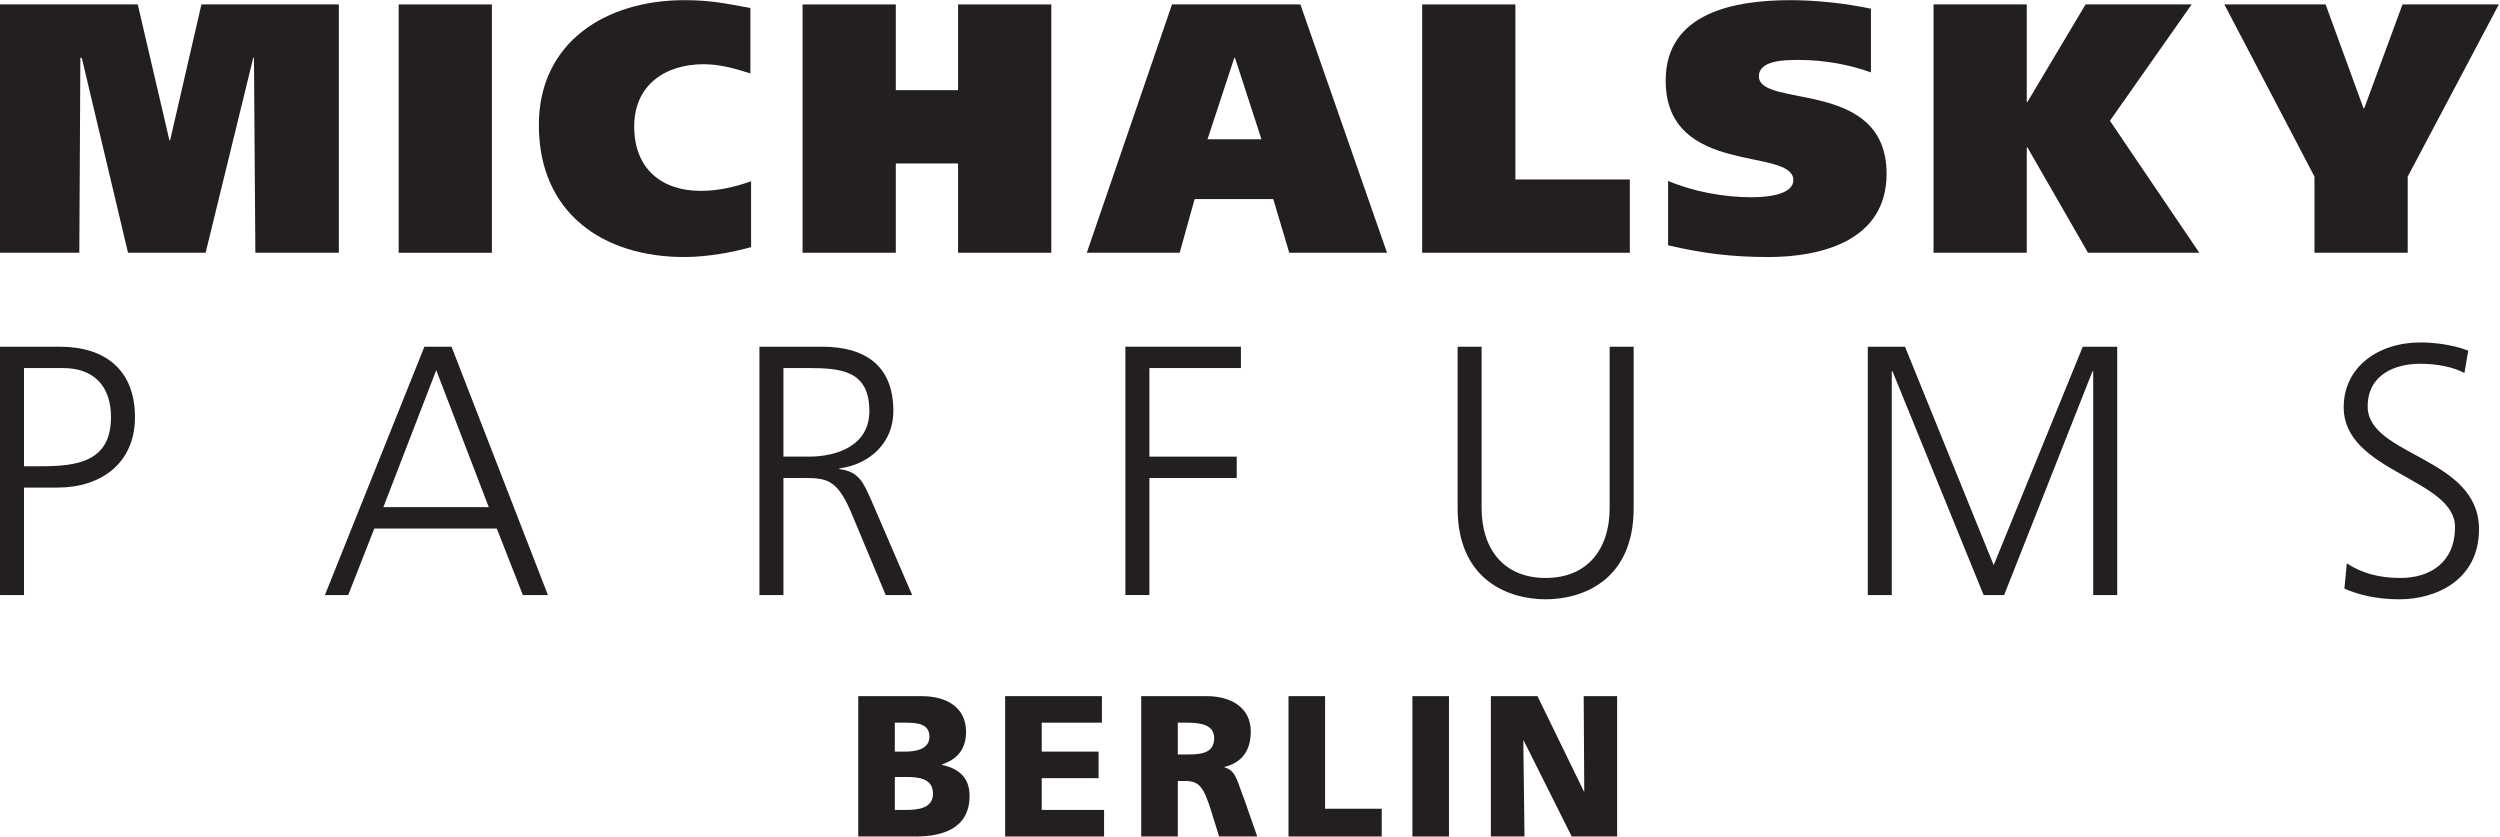 <?xml version="1.0" encoding="UTF-8" standalone="no"?><!DOCTYPE svg PUBLIC "-//W3C//DTD SVG 1.1//EN" "http://www.w3.org/Graphics/SVG/1.1/DTD/svg11.dtd"><svg width="100%" height="100%" viewBox="0 0 1980 663" version="1.1" xmlns="http://www.w3.org/2000/svg" xmlns:xlink="http://www.w3.org/1999/xlink" xml:space="preserve" xmlns:serif="http://www.serif.com/" style="fill-rule:evenodd;clip-rule:evenodd;stroke-linejoin:round;stroke-miterlimit:2;"><g><path d="M336.125,274.592l21.496,-0l76.329,196.679l-19.846,-0l-20.654,-52.696l-96.996,0l-20.654,52.696l-18.471,-0l78.796,-196.679Zm9.375,18.591l-41.875,108.488l83.479,-0l-41.604,-108.488Z" style="fill:#231f20;fill-rule:nonzero;"/><path d="M891.312,274.592l91.496,-0l0,16.908l-72.479,-0l0,70.154l69.163,0l-0,16.917l-69.163,-0l0,92.7l-19.017,-0l0,-196.679Z" style="fill:#231f20;fill-rule:nonzero;"/><path d="M1479.29,274.592l29.47,-0l70.242,173.004l70.55,-173.004l27.288,-0l-0,196.679l-19.021,-0l-0,-177.242l-0.546,0l-69.992,177.242l-16.254,-0l-72.191,-177.242l-0.542,0l-0,177.242l-19.004,-0l-0,-196.679Z" style="fill:#231f20;fill-rule:nonzero;"/><path d="M159.525,3.508l-24.796,107.646l-0.55,0l-25.071,-107.646l-109.108,0l0,196.679l62.821,0l0.829,-154.412l1.1,-0l36.638,154.412l61.454,0l37.741,-154.412l0.55,-0l1.109,154.412l66.116,0l0,-196.679l-108.833,0Z" style="fill:#231f20;fill-rule:nonzero;"/><rect x="315.746" y="3.513" width="73.846" height="196.675" style="fill:#231f20;fill-rule:nonzero;"/><path d="M758.792,3.508l-0,67.909l-49.313,-0l0,-67.909l-73.846,0l0,196.679l73.846,0l0,-70.729l49.313,0l-0,70.729l73.841,0l0,-196.679l-73.841,0Z" style="fill:#231f20;fill-rule:nonzero;"/><path d="M928.233,3.508l-67.496,196.679l73.567,0l11.858,-42.545l62.267,-0l12.663,42.545l77.429,0l-68.604,-196.679l-101.684,0Zm49.342,42.267l0.542,-0l20.95,64.529l-42.717,0l21.225,-64.529Z" style="fill:#231f20;fill-rule:nonzero;"/><path d="M1126.35,3.508l0,196.679l164.479,0l0,-58.045l-90.637,-0l-0,-138.634l-73.842,0Z" style="fill:#231f20;fill-rule:nonzero;"/><path d="M1651.77,3.508l-46.025,77.205l-0.546,-0l-0,-77.205l-73.833,0l-0,196.679l73.833,0l-0,-83.404l0.546,0l47.958,83.404l88.163,0l-70.809,-104.537l64.742,-92.142l-84.029,0Z" style="fill:#231f20;fill-rule:nonzero;"/><path d="M1902.77,3.508l-30.309,82.28l-0.554,-0l-30.02,-82.28l-80.196,0l71.375,136.379l-0,60.3l73.837,0l0,-60.3l72.179,-136.379l-76.312,0Z" style="fill:#231f20;fill-rule:nonzero;"/><path d="M796.075,551.337l-0,111.163l78.363,0l-0,-21.029l-49.384,-0l0,-25.163l45.021,0l-0,-21.021l-45.021,0l0,-22.929l47.659,0l-0,-21.021l-76.638,0Z" style="fill:#231f20;fill-rule:nonzero;"/><path d="M1020.49,551.337l-0,111.163l73.845,0l0,-21.979l-44.866,-0l-0,-89.184l-28.979,0Z" style="fill:#231f20;fill-rule:nonzero;"/><rect x="1118.62" y="551.346" width="28.962" height="111.154" style="fill:#231f20;fill-rule:nonzero;"/><path d="M1254.28,551.337l0.454,75.48l-0.295,-0l-36.763,-75.48l-36.921,0l0,111.163l26.642,0l-0.938,-75.971l0.317,0l38.013,75.971l35.97,0l0,-111.163l-26.479,0Z" style="fill:#231f20;fill-rule:nonzero;"/><path d="M594.862,195.683c-13.783,3.942 -34.179,7.884 -52.9,7.884c-63.92,-0 -115.179,-34.375 -115.179,-104.538c0,-65.937 53.467,-98.9 115.179,-98.9c20.38,0 32.513,2.542 52.35,6.204l0,51.842c-12.124,-3.946 -24.52,-7.317 -36.929,-7.317c-31.404,0 -55.095,17.175 -55.095,49.292c-0,33.825 22.033,51.012 52.612,51.012c13.508,0 26.446,-2.82 39.962,-7.608l0,52.129Z" style="fill:#231f20;fill-rule:nonzero;"/><path d="M1481.77,57.329c-16.525,-5.912 -36.1,-9.858 -57.042,-9.858c-11.558,-0 -31.679,0.279 -31.679,12.958c-0,25.642 101.121,1.404 101.121,77.204c-0,52.688 -50.963,65.934 -93.688,65.934c-28.371,-0 -51.792,-2.817 -79.354,-9.296l0,-50.996c19.837,8.442 44.1,12.958 66.137,12.958c17.355,0 33.059,-3.666 33.059,-13.529c-0,-26.483 -101.109,-2.537 -101.109,-78.896c0,-54.1 55.105,-63.679 98.909,-63.679c20.662,0 43.533,2.542 63.646,6.763l-0,50.437Z" style="fill:#231f20;fill-rule:nonzero;"/><path d="M1858.68,446.192c11.296,7.32 24.529,11.55 42.429,11.55c23.7,-0 43.263,-12.409 43.263,-40.288c-0,-38.608 -88.163,-43.396 -88.163,-94.958c0,-31.563 27,-51.288 60.88,-51.288c9.366,0 24.524,1.409 37.758,6.488l-3.034,17.746c-8.554,-4.792 -22.054,-7.334 -35.004,-7.334c-19.833,0 -41.604,8.459 -41.604,33.813c0,39.458 88.175,39.742 88.175,97.221c0,39.729 -33.337,55.504 -63.083,55.504c-18.75,-0 -33.346,-3.946 -43.538,-8.459l1.921,-19.995Z" style="fill:#231f20;fill-rule:nonzero;"/><path d="M1293.86,402.513c0,58.045 -41.612,72.133 -69.721,72.133c-28.095,-0 -69.699,-14.088 -69.699,-72.133l-0,-127.921l19,-0l-0,127.921c-0,32.12 17.366,55.229 50.699,55.229c33.338,-0 50.7,-23.109 50.7,-55.229l0,-127.921l19.021,-0l0,127.921Z" style="fill:#231f20;fill-rule:nonzero;"/><path d="M0,274.592l47.383,-0c36.084,-0 59.517,18.591 59.517,55.787c0,36.638 -27.012,55.792 -61.442,55.792l-26.45,-0l0,85.1l-19.008,-0l-0,-196.679Zm19.008,94.671l13.217,-0c28.667,-0 55.671,-3.375 55.671,-38.884c-0,-24.791 -13.783,-38.883 -38.038,-38.883l-30.85,-0l0,77.767Z" style="fill:#231f20;fill-rule:nonzero;"/><path d="M679.733,551.337l50.009,0c20.245,0 35.362,9.08 35.362,28.184c0,14.021 -7.025,21.825 -19.158,25.958l-0,0.329c14.475,3.017 21.954,10.984 21.954,24.525c0,26.6 -22.892,32.167 -42.367,32.167l-45.8,0l0,-111.163Zm28.971,43.955l8.109,-0c9.5,-0 19.304,-2.384 19.304,-11.788c-0,-10.196 -9.342,-11.141 -18.996,-11.141l-8.417,-0l0,22.929Zm0,46.183l8.571,-0c10.587,-0 21.654,-1.588 21.654,-12.896c0,-12.1 -11.379,-13.221 -21.342,-13.221l-8.883,0l0,26.117Z" style="fill:#231f20;fill-rule:nonzero;"/><path d="M903.842,551.337l51.729,0c19.3,0 35.046,8.917 35.046,28.034c-0,14.808 -6.863,24.683 -20.875,28.025l-0,0.312c9.346,2.555 9.966,11 15.412,24.538l10.584,30.254l-30.213,0l-6.225,-20.063c-5.921,-19.112 -9.654,-23.891 -20.404,-23.891l-6.079,-0l-0,43.954l-28.975,0l-0,-111.163Zm28.975,46.184l7.625,-0c9.35,-0 21.191,-0.317 21.191,-12.892c0,-10.362 -10.129,-12.266 -21.191,-12.266l-7.625,-0l-0,25.158Z" style="fill:#231f20;fill-rule:nonzero;"/><path d="M601.458,274.592l49.609,-0c34.154,-0 56.475,14.937 56.475,51c-0,25.358 -19.017,42.262 -42.713,45.37l0,0.563c15.429,1.971 18.733,10.429 24.792,23.667l32.796,76.079l-20.942,-0l-27.829,-66.504c-11.025,-25.363 -19.288,-26.196 -37.471,-26.196l-15.7,-0l0,92.7l-19.017,-0l0,-196.679Zm19.017,87.062l20.108,0c22.325,0 47.942,-8.733 47.942,-36.062c0,-32.13 -22.321,-34.092 -48.488,-34.092l-19.562,-0l0,70.154Z" style="fill:#231f20;fill-rule:nonzero;"/></g></svg>